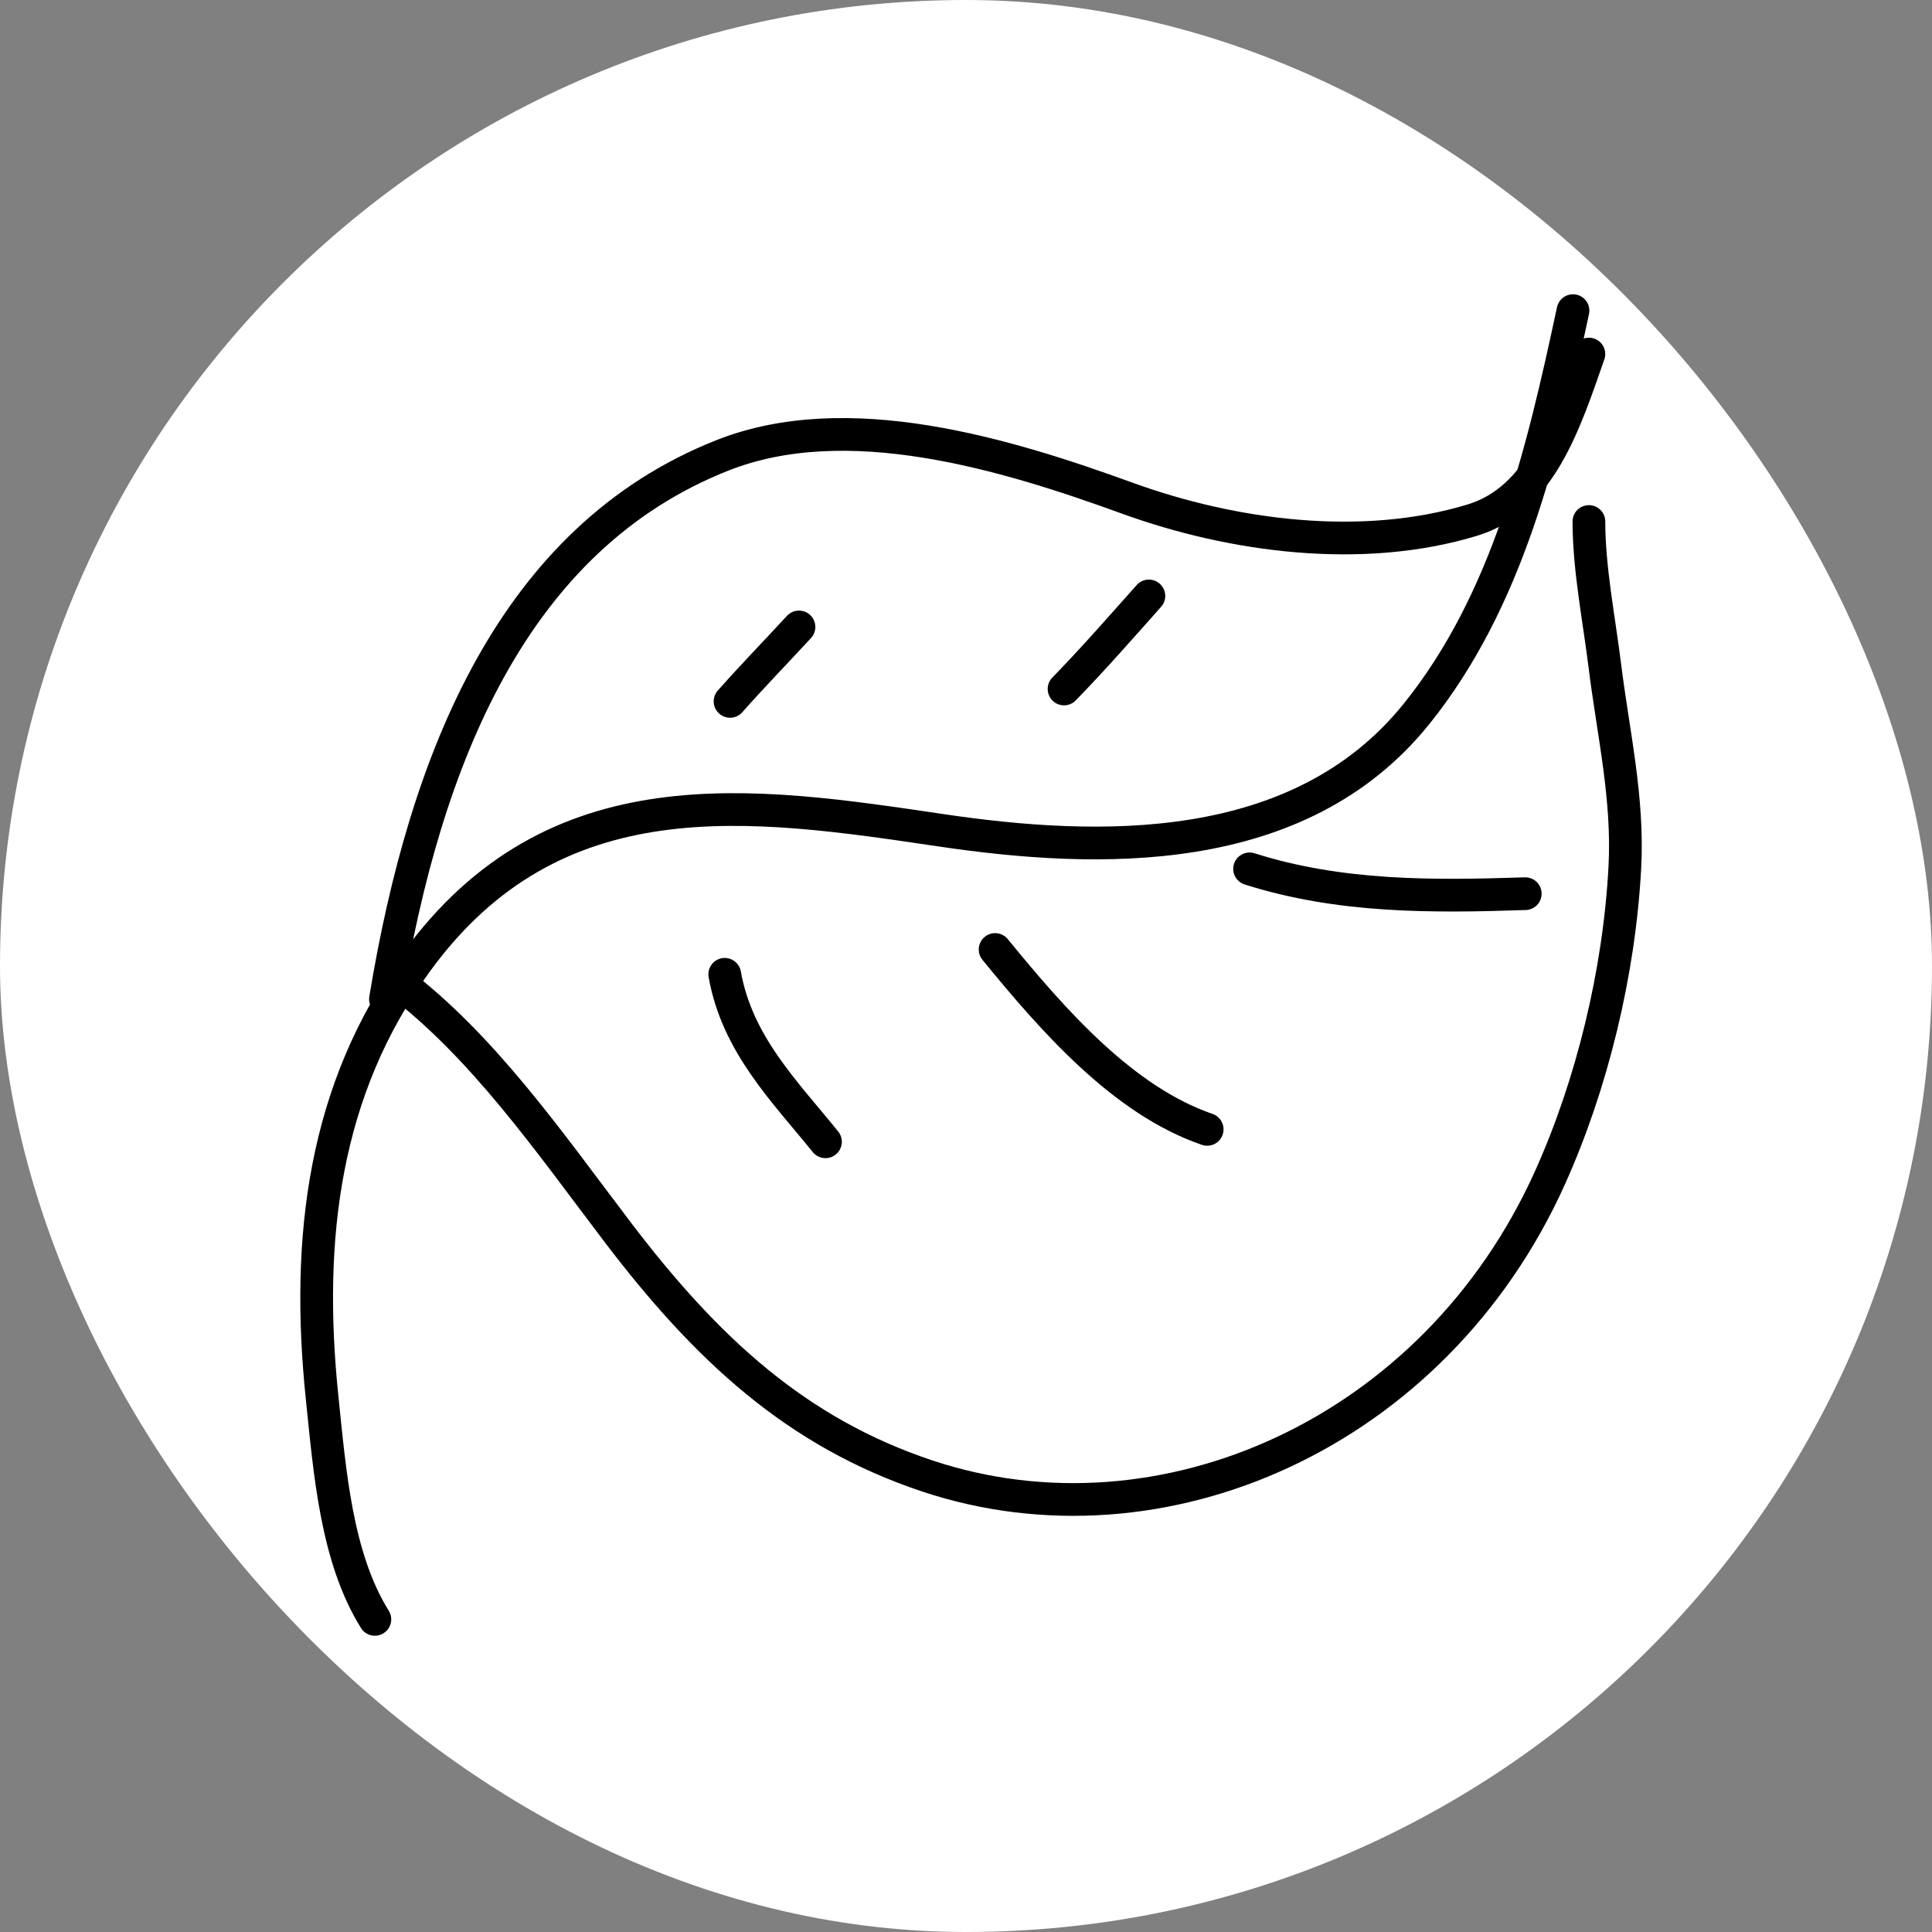 <svg xmlns="http://www.w3.org/2000/svg" width="1000" height="1000"><rect width="100%" height="100%" fill="#808080" stroke="none"/><g clip-path="url(#a)"><path fill="#fff" d="M0 0h1000v1000H0z"/><svg xmlns="http://www.w3.org/2000/svg" xmlns:svgjs="http://svgjs.dev/svgjs" xmlns:xlink="http://www.w3.org/1999/xlink" width="124" height="124" transform="translate(150 150)scale(5.645)"><svg xmlns="http://www.w3.org/2000/svg" width="124" height="124" fill="none" viewBox="0 0 124 124"><path stroke="#000" stroke-linecap="round" stroke-width="3" d="M7.8 121.91c-3.539-5.675-4.131-13.536-4.833-20.284-1.536-14.767.195-28.312 8.614-39.937 12.667-17.49 30.82-14.693 48.124-12.133 14.303 2.117 32.813 2.754 43.613-10.679 8.307-10.332 11.499-23.671 14.34-36.967"/><path stroke="#000" stroke-linecap="round" stroke-width="3" d="M8.771 65.039c3.648-22.09 11.721-42.272 30.895-49.858 11.46-4.535 25.948-.136 37.105 3.918 9.74 3.539 21.585 5.079 31.65 2.022 6.253-1.9 8.462-8.844 10.694-15.23"/><path stroke="#000" stroke-linecap="round" stroke-width="3" d="M9.746 63.331C17.72 69.35 23.801 78.17 30.054 86.396c8.136 10.703 16.393 18.368 28.41 22.37 21.423 7.134 46.507-3.846 57.089-27.362 3.843-8.54 6.343-18.772 6.859-28.436.34-6.354-1.066-12.3-1.836-18.515-.526-4.242-1.459-8.897-1.459-13.207"/><path stroke="#000" stroke-linecap="round" stroke-width="3" d="M39.88 62.764c1.141 6.428 5.51 10.737 9.237 15.355m15.555-17.631c5.423 6.638 11.783 13.857 19.444 16.493m3.888-23.886c8.29 2.632 16.761 2.56 25.277 2.275M40.367 37.739c2.06-2.33 4.22-4.544 6.32-6.825m24.305 5.687c2.68-2.75 5.208-5.644 7.778-8.53"/></svg></svg></g><defs><clipPath id="a"><rect width="1000" height="1000" rx="500" ry="500"/></clipPath></defs></svg>